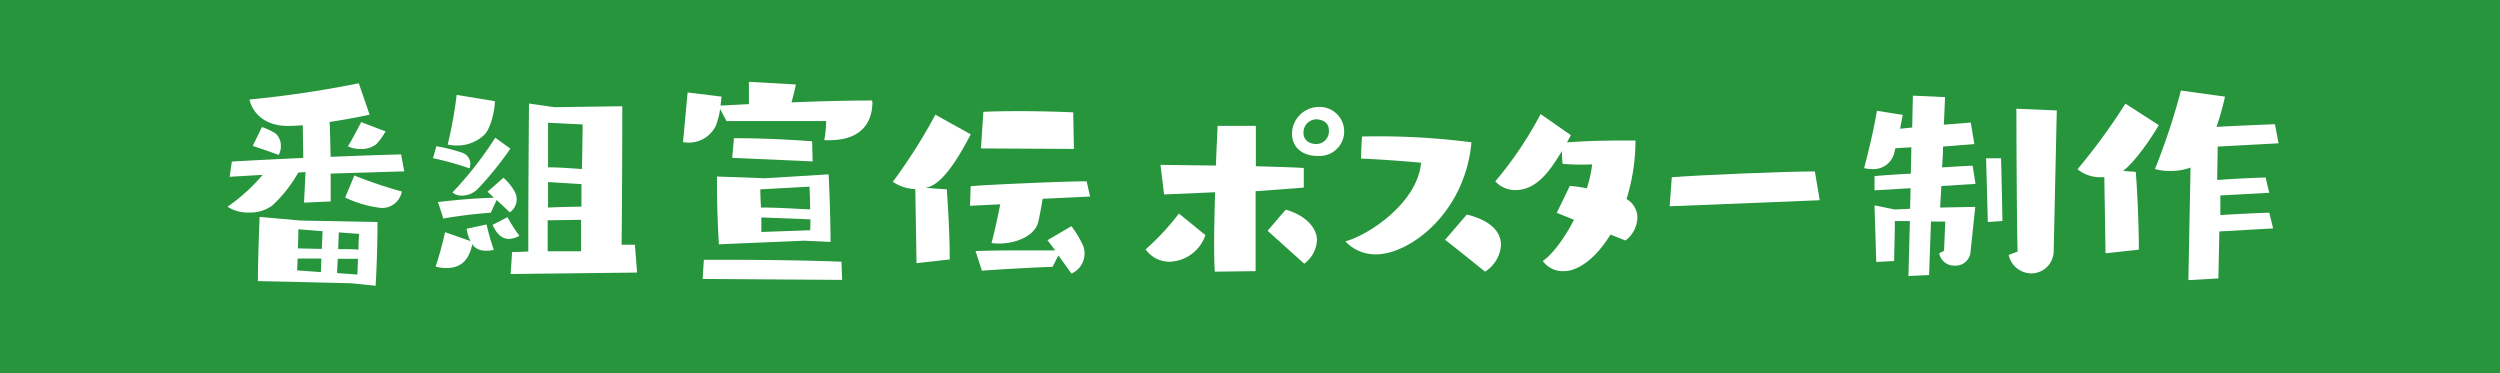 <svg xmlns="http://www.w3.org/2000/svg" viewBox="0 0 392.3 58.57"><defs><style>.cls-1{fill:#26953c;}.cls-2{fill:#fff;}</style></defs><title>アセット 1</title><g id="レイヤー_2" data-name="レイヤー 2"><g id="レイヤー_1-2" data-name="レイヤー 1"><g id="イロイロ"><rect class="cls-1" width="392.3" height="58.57"/></g><path class="cls-2" d="M51.89,27.24c0,1.56,0,3,0,4.37l-4.18.19L47.94,27l-1.14.08a21.14,21.14,0,0,1-4.07,5.17,5.87,5.87,0,0,1-3.65,1.1,5.9,5.9,0,0,1-3.38-.91,28.3,28.3,0,0,0,5.51-5l-5.17.3.34-2.39c1.75-.11,6.31-.34,11.21-.57l-.08-5.13c-.87.08-1.67.11-2.36.11-3.91,0-5.62-2.36-6-4.14A171.39,171.39,0,0,0,56.3,13.07L58,18s-3,.65-6.27,1.14c.08,1.86.11,3.72.15,5.47,4.71-.19,9.12-.34,11.06-.38l.49,2.66ZM41.1,19.94A8.81,8.81,0,0,1,43.31,21a2.57,2.57,0,0,1,.76,1.94,2.71,2.71,0,0,1-.34,1.37c-1.52-.57-4.07-1.41-4.07-1.41Zm14,24.51s-13.94-.34-14.63-.34c0-3.8.27-10.07.27-10.07l6.5.57,12,.23s0,5.24-.3,10Zm-4.67-3.88-3.72,0-.08,1.86,3.72.27Zm.19-4.29-3.8-.3s0,1.41-.08,3l3.76.08Zm5.55,4.33H53l-.11,2.24,3.19.23Zm-3-4.14-.11,2.62c1.1,0,2.2,0,3.19.08,0-1.37.11-2.47.11-2.47Zm2.43-8.93a70.7,70.7,0,0,0,7.45,2.51,3.13,3.13,0,0,1-3.27,2.58A17.82,17.82,0,0,1,54.17,31Zm4.9-6.92a10,10,0,0,1-1.44,2,3.82,3.82,0,0,1-2.47.76,4.55,4.55,0,0,1-2-.42c.57-.84,2.09-3.8,2.09-3.8Z"/><path class="cls-2" d="M68.47,22.95a24.47,24.47,0,0,1,4,1,1.83,1.83,0,0,1,1.33,1.79,2.15,2.15,0,0,1-.11.68,50.84,50.84,0,0,0-5.74-1.6ZM74.13,38.3c-.49,2.13-1.44,3.76-4.1,3.76a6.58,6.58,0,0,1-1.67-.23c.65-1.9,1.25-4.33,1.48-5.4l4,1.41a5.4,5.4,0,0,1-.61-1.94l3.12-.68a38.35,38.35,0,0,0,1.14,4,4.67,4.67,0,0,1-1.1.11,2.7,2.7,0,0,1-2.05-.68Zm3.8-6.92-.91,2a73.66,73.66,0,0,0-7.45.91l-.84-2.58c2.39-.3,5.78-.61,8.78-.68l-1-.95L79,27.89a7.94,7.94,0,0,1,1.86,2.36A2.49,2.49,0,0,1,80,33.32Zm-.27-15.5c0,1.25-.57,4-1.52,5.13a6.12,6.12,0,0,1-4.52,1.82,5.58,5.58,0,0,1-1.37-.15,66.16,66.16,0,0,0,1.41-7.79Zm2.43,7.45a52.3,52.3,0,0,1-5,6.19,3.56,3.56,0,0,1-2.58,1.18A2.29,2.29,0,0,1,71,30.2a57.12,57.12,0,0,0,6.72-8.59Zm-.46,10.75A26.6,26.6,0,0,0,81.5,37a3.6,3.6,0,0,1-1.63.49c-1.25,0-2-.95-2.58-2.2ZM80.13,43l.23-3.46c.61,0,1.52,0,2.54-.08V37.19c0-7.1.11-20.94.11-20.94l4,.57,10.64-.15s0,12.73-.11,21.73h2.09l.34,4.37Zm5.81-8.43c0,2,0,3.76,0,4.86,1.71,0,3.53,0,5.24,0,0-1.14,0-2.93,0-4.94ZM86,19.26s0,3.12,0,7c1.79,0,3.69.15,5.32.27.08-3.84.11-7,.11-7Zm0,9.31v4c1.63-.08,3.5-.11,5.24-.15,0-1.14,0-2.36,0-3.53Z"/><path class="cls-2" d="M136.9,16c0,2.93-1.48,6-6.76,6-.27,0-.53,0-.8,0a16.4,16.4,0,0,0,.3-2.81V19L114,19l-1-1.9a11.57,11.57,0,0,1-.65,2.58,4.71,4.71,0,0,1-4.37,2.7,5.67,5.67,0,0,1-.8-.08l.72-7.79,5.32.65-.15,1.41,4.45-.23,0-3.5,7.37.42c-.15.8-.42,1.79-.68,2.81,4.52-.19,9.16-.3,12.61-.3ZM110.26,43.77l.19-3c1.18,0,2.7,0,4.45,0,5.4,0,12.69.11,17.14.3l.11,2.85Zm16-6s-12.8.53-13.45.57c-.19-3-.3-6.65-.3-9.5V27.7l7.52.27,10-.61s.3,6,.3,10.6Zm-11.36-13,.27-3.08h.8c3.08,0,7.9.19,11.47.49l.08,3.15Zm4.41,4.94s0,1.29.11,2.85c2.36,0,5.36.19,7.71.3,0-1.86-.11-3.57-.11-3.57Zm7.87,4.71-7.71-.3c0,.84,0,1.67,0,2.28l7.67-.27Z"/><path class="cls-2" d="M143.82,41.3l-.19-11.63a6.72,6.72,0,0,1-3.53-1.14A85.62,85.62,0,0,0,146.78,18l5.55,3.08c-3.69,7.1-5.74,8.13-7.1,8.4l3.34.23c.19,2.58.46,7.18.46,11Zm19.79-10.11c-.19,1.14-.46,2.74-.72,3.76-.65,2.17-3.57,3.27-6.16,3.27a10.73,10.73,0,0,1-1.14-.08c.57-2.13,1-4.29,1.37-6.08l-4.75.23.11-3.08c3.46-.27,14.93-.76,18.2-.76l.53,2.39Zm2.47,8.89-.91,1.79c-2.66.08-8.74.42-11.09.61l-1-3.08c2-.08,4.41-.11,7-.11,1.82,0,3.69,0,5.51,0l-1.22-1.6,3.76-2.2A17.18,17.18,0,0,1,170,38.64a3.46,3.46,0,0,1-1.86,4.29ZM153.93,23.29l.38-5.74c1.56-.08,3.5-.11,5.51-.11,3,0,6.16.08,8.59.19l.11,5.74Z"/><path class="cls-2" d="M189.15,36.89a6.13,6.13,0,0,1-5.58,4.18,4.56,4.56,0,0,1-3.8-1.94A39.45,39.45,0,0,0,185,33.51Zm1.48,5.74c-.08-1.1-.11-2.58-.11-4.33,0-2.39.08-5.24.15-8.13l-8,.34-.57-4.64,8.7.11c.08-2.24.19-4.37.27-6.23l6,0v6.34c2.89.08,5.58.15,7.52.27l0,3.08-7.56.57,0,12.54Zm8.28-6.42,2.85-3.31c2.85.8,4.9,2.66,4.9,4.83a4.93,4.93,0,0,1-2,3.65Zm7.83-11.74c-2.36,0-4-1.33-4-3.5a4.24,4.24,0,0,1,4-4.18,3.85,3.85,0,1,1,0,7.67Zm1.79-4c0-1.71-1.82-1.75-2.05-1.75a2.07,2.07,0,0,0-1.94,2.13c0,1.22,1,1.75,2.05,1.75A2,2,0,0,0,208.53,20.44Z"/><path class="cls-2" d="M223,25.53c-5.47-.49-9.42-.65-9.42-.65s0-1.37.15-3.46a113.52,113.52,0,0,1,17.17.91c-1,11.13-9.73,17.59-15,17.59a6.45,6.45,0,0,1-4.79-2.05C214.5,37,222.4,32,223,25.53Zm7.18,8.13c1.14.3,5.36,1.37,5.36,4.83a5.39,5.39,0,0,1-2.51,4.14c-3.84-3.12-6.27-5-6.27-5Z"/><path class="cls-2" d="M252.72,36.81c-3.57,5.74-6.88,5.74-7.29,5.74a3.88,3.88,0,0,1-3.34-1.6c1.56-1.06,3.38-3.53,4.9-6.46l-2.7-1.1,2.05-4.22a22.25,22.25,0,0,1,2.66.38,18.24,18.24,0,0,0,.84-3.76,36.55,36.55,0,0,1-4.64-.08s-.08-.72-.11-2c-1.94,3.23-4,6.12-7.33,6.12a4.25,4.25,0,0,1-3.12-1.37,58.24,58.24,0,0,0,7.11-10.56l4.75,3.31-.61,1.14c3.23-.27,6.76-.3,8.89-.3h1.86a30.74,30.74,0,0,1-1.41,9.19,3.34,3.34,0,0,1,1.71,2.93,4.71,4.71,0,0,1-1.86,3.57Z"/><path class="cls-2" d="M262,32.37l.34-4.56c4.33-.34,17.67-.91,22.45-.91l.76,4.52Z"/><path class="cls-2" d="M299.47,43.31l.23-8.62-2.36,0c0,2-.11,5.28-.11,6.27l-2.81.15-.27-8.89,3.15.65,2.43-.11.08-3.23-5.66.34,0-2.24c1.71-.15,4-.3,5.7-.38l.08-4.14-2.51.15-.23.95a3.35,3.35,0,0,1-3.42,2.32,5.11,5.11,0,0,1-1.25-.15c.72-2.74,1.6-6.42,2-9l4.06.65-.42,2.17,1.9-.19.11-5,5.05.23-.19,4.33,4.22-.34.57,3.38L304.9,23c0,1.1-.08,2.2-.15,3.27,1.79-.11,3.69-.23,4.79-.27l.46,2.85-5.36.34-.19,3.38,5.51-.11-.76,7.22a2.34,2.34,0,0,1-2.47,2,2.37,2.37,0,0,1-2.43-1.94l.76-.38.19-4.6-2.24,0-.3,8.4Zm12.46-8.47-.27-10H314c.08,2.2.15,6.35.23,9.84Zm4.67,4.64c-.15-5-.19-22.42-.19-22.42l6.34.27-.49,22.26a3.52,3.52,0,0,1-3.57,3.31A3.67,3.67,0,0,1,315.2,40Z"/><path class="cls-2" d="M330.4,39.74l-.19-11.93h-.46A5.68,5.68,0,0,1,326,26.56a95.32,95.32,0,0,0,7.52-10.3l5.24,3.38c-1.22,2.09-3.76,5.81-5.62,7.18l2,.15c.23,2.58.49,8.4.49,12.2Zm17.86-3.42-.15,7.37-4.71.27.34-17.67a8.8,8.8,0,0,1-3.19.53,8.1,8.1,0,0,1-2.39-.3,105.35,105.35,0,0,0,4.07-12.31l6.92.95a45.27,45.27,0,0,1-1.33,4.75c3.38-.19,7.22-.34,9.16-.42l.57,3L348,23l-.08,5.24c2.17-.15,5.32-.34,7.6-.38l.57,2.39-7.67.42,0,3.08c2.24-.15,5.47-.3,7.67-.38l.61,2.47Z"/></g></g></svg>